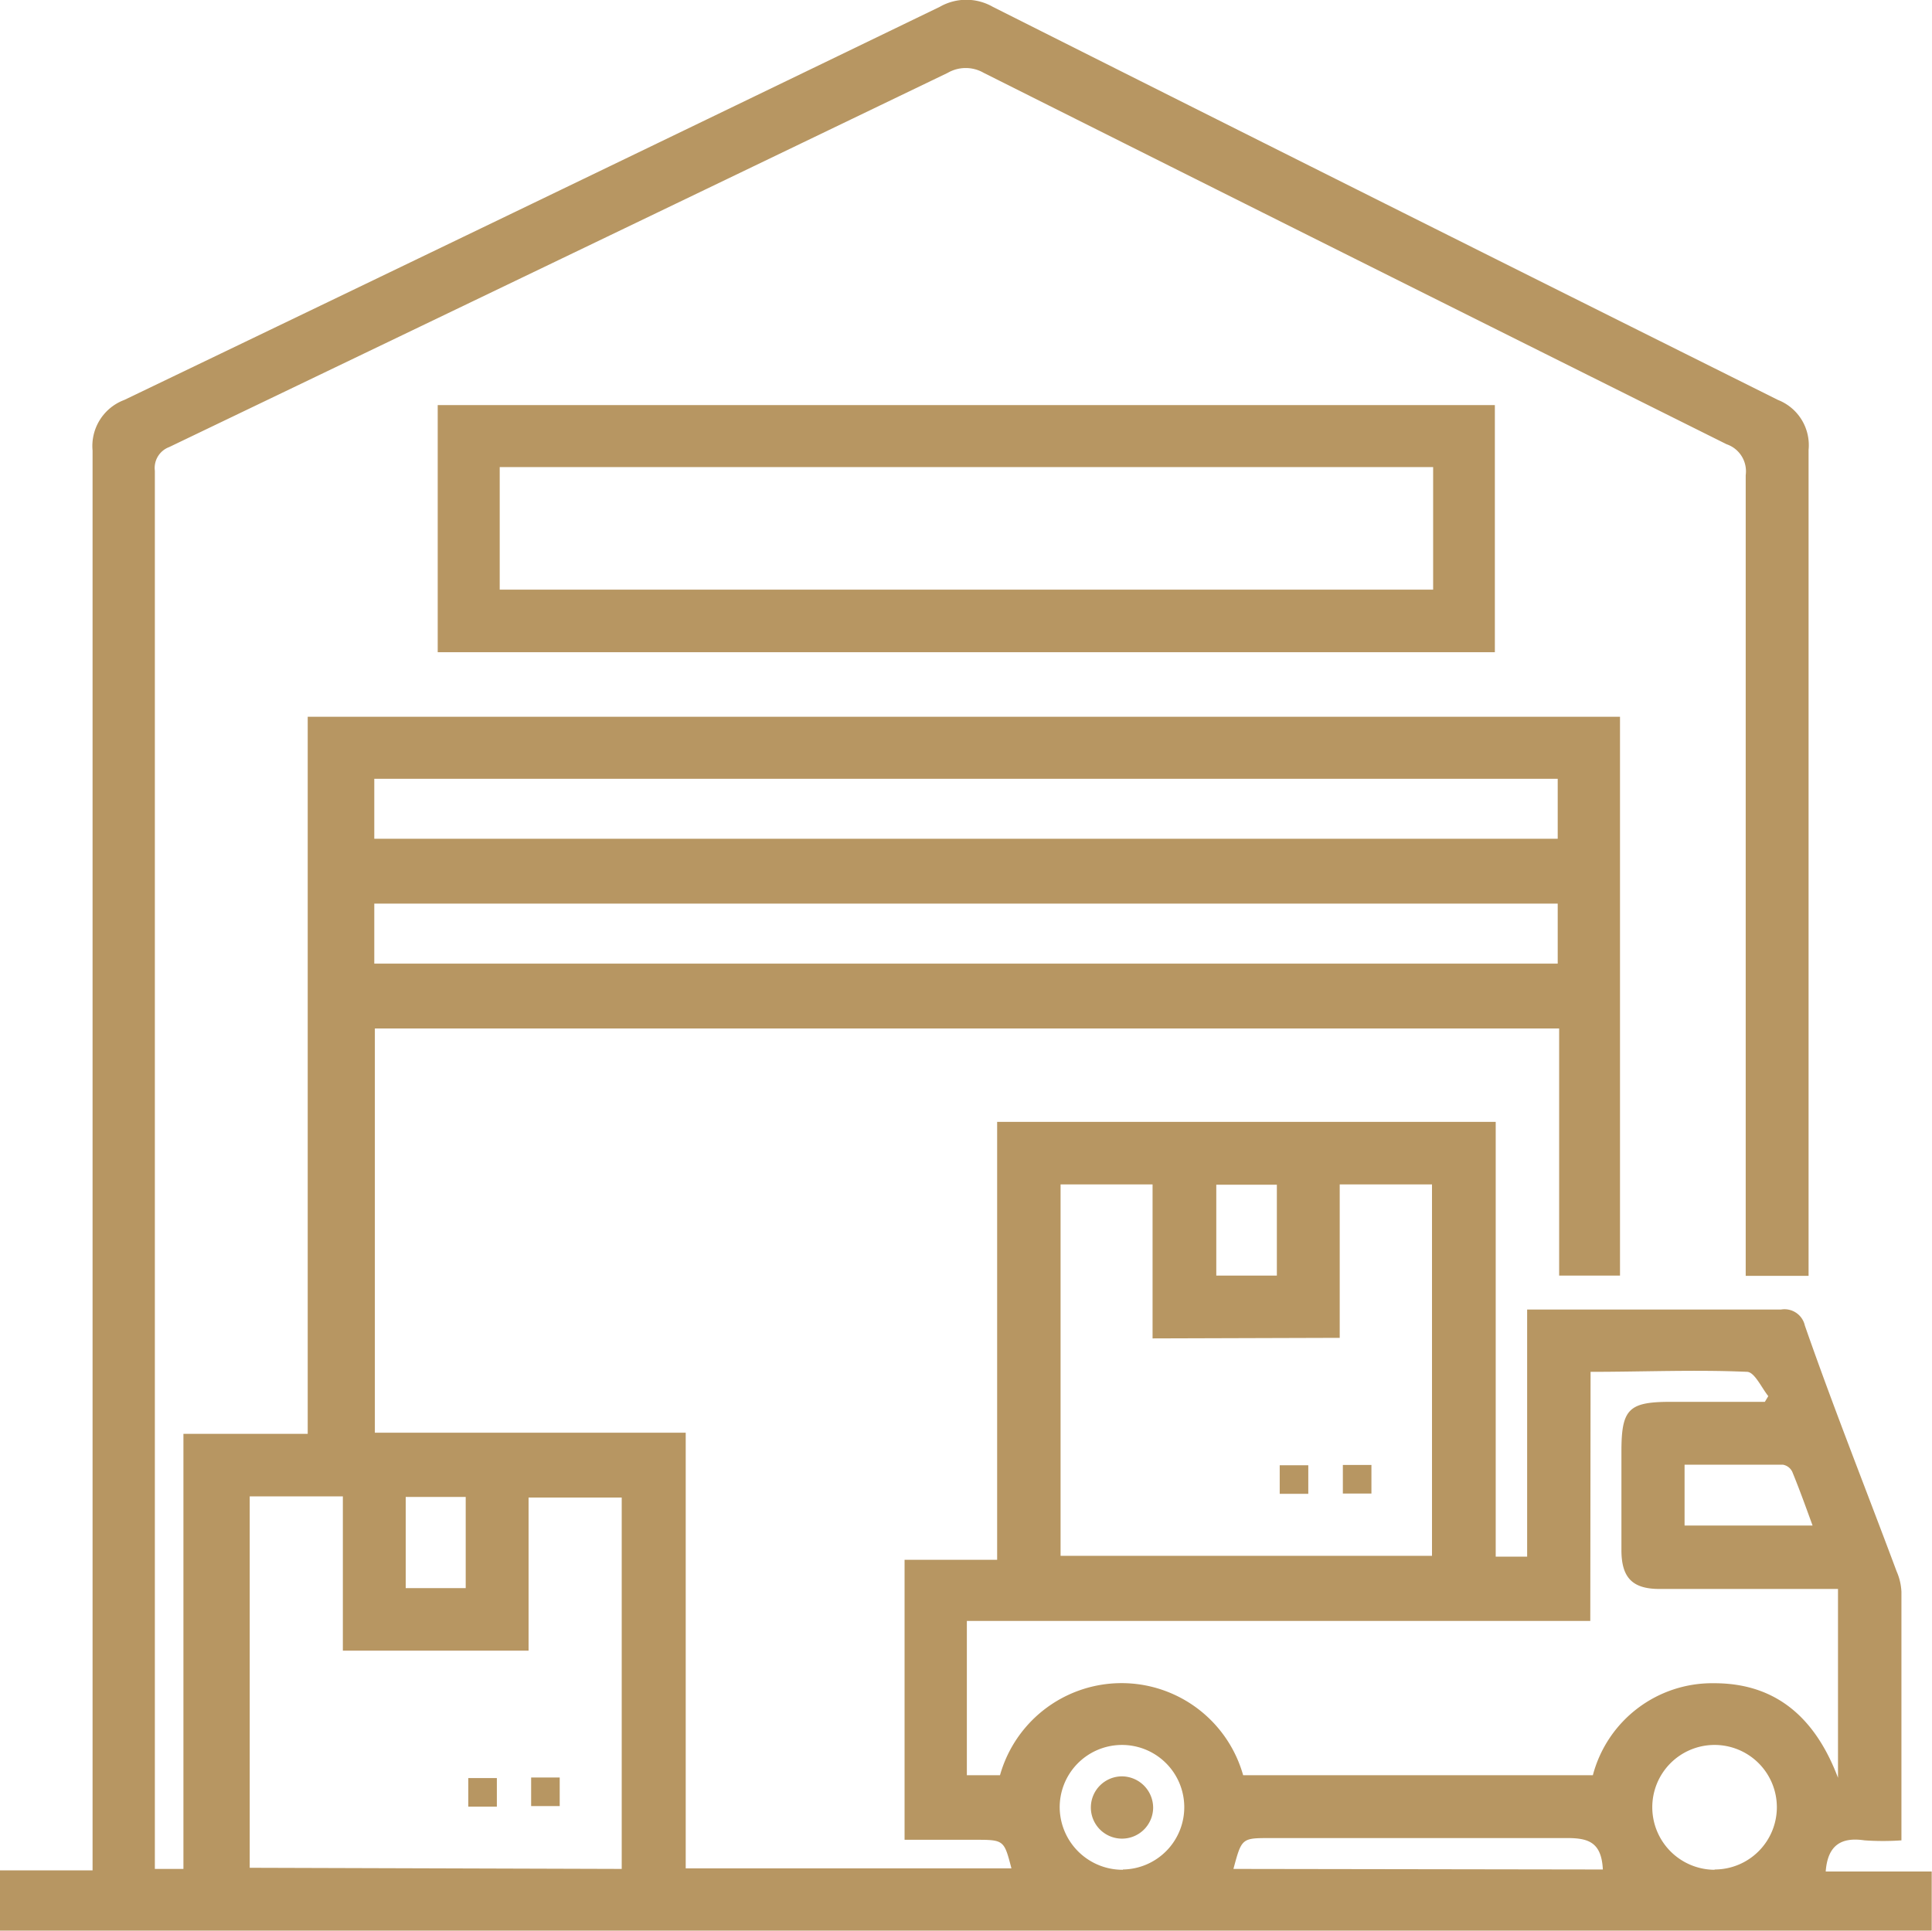<svg xmlns="http://www.w3.org/2000/svg" viewBox="0 0 67.62 67.58"><defs><style>.cls-1{fill:#b79662;}</style></defs><g id="Layer_2" data-name="Layer 2"><g id="Layer_1-2" data-name="Layer 1"><path class="cls-1" d="M0,67.58V65.47H3.24v-.9q0-24.4,0-48.8A1.72,1.72,0,0,1,4.35,14Q18.63,7.14,32.89.24a1.87,1.87,0,0,1,1.86,0Q48.47,7.14,62.23,14a1.7,1.7,0,0,1,1.07,1.75q0,14.07,0,28.12v.79H61.1v-.8q0-13.62,0-27.23a1,1,0,0,0-.67-1.08q-13-6.48-26-13a1.26,1.26,0,0,0-1.26,0Q19.57,9.1,5.92,15.65a.78.78,0,0,0-.5.83q0,24.17,0,48.32c0,.2,0,.4,0,.62h1V50.19h4.35V25.09H56.7V44.65H54.57V36H13.12V50.15H24V65.4h11.4c-.26-1-.26-1-1.3-1H31.66v-9.8H34.9V39.27H52.35V54.49h1.1V45.84c.24,0,.43,0,.63,0,2.75,0,5.5,0,8.25,0a.73.73,0,0,1,.84.56c1,2.87,2.14,5.73,3.21,8.6a2,2,0,0,1,.17.72c0,2.87,0,5.73,0,8.7a9.23,9.23,0,0,1-1.29,0c-.81-.12-1.29.16-1.36,1.09h3.71v2.14ZM55.66,56.74H33.84v5.4H35a4.42,4.42,0,0,1,8.51,0H55.75A4.32,4.32,0,0,1,60,58.92c2.17,0,3.54,1.22,4.33,3.31V55.62h-.79c-1.82,0-3.64,0-5.46,0-.94,0-1.32-.39-1.33-1.33,0-1.16,0-2.32,0-3.48,0-1.49.25-1.74,1.73-1.74h3.29l.12-.2c-.24-.3-.48-.84-.74-.85-1.81-.08-3.62,0-5.48,0ZM40.34,46.85V41.46H37.12v13h13v-13H46.89v5.37ZM21.76,65.42v-13H18.5v5.36H12V52.38H8.74v13ZM13.1,29.36H54.52v-2.1H13.1Zm0,4.37H54.52v-2.1H13.1Zm43,31.71c-.05-1-.55-1.11-1.35-1.1-3.43,0-6.86,0-10.29,0-1,0-1,0-1.29,1.08Zm-16.8,0a2.18,2.18,0,1,0-2.21-2.13A2.2,2.2,0,0,0,39.3,65.45Zm20.72,0a2.18,2.18,0,1,0-2.19-2.16A2.19,2.19,0,0,0,60,65.45ZM63.44,53.4c-.24-.66-.46-1.27-.71-1.88a.45.45,0,0,0-.33-.25c-1.15,0-2.3,0-3.44,0V53.4ZM42.57,44.65h2.12V41.47H42.57ZM16.3,55.59V52.4H14.2v3.19Z"/><path class="cls-1" d="M52.32,22.83h-37V14.18h37Zm-2.16-6.48H17.49v4.29H50.16Z"/><path class="cls-1" d="M45.79,51.29v1h-1v-1Z"/><path class="cls-1" d="M47,51.28h1v1H47Z"/><path class="cls-1" d="M17.39,63.24h-1v-1h1Z"/><path class="cls-1" d="M19.59,62.22v1h-1v-1Z"/><path class="cls-1" d="M40.36,63.28a1.09,1.09,0,1,1-1.08-1.1A1.1,1.1,0,0,1,40.36,63.28Z"/></g></g></svg>